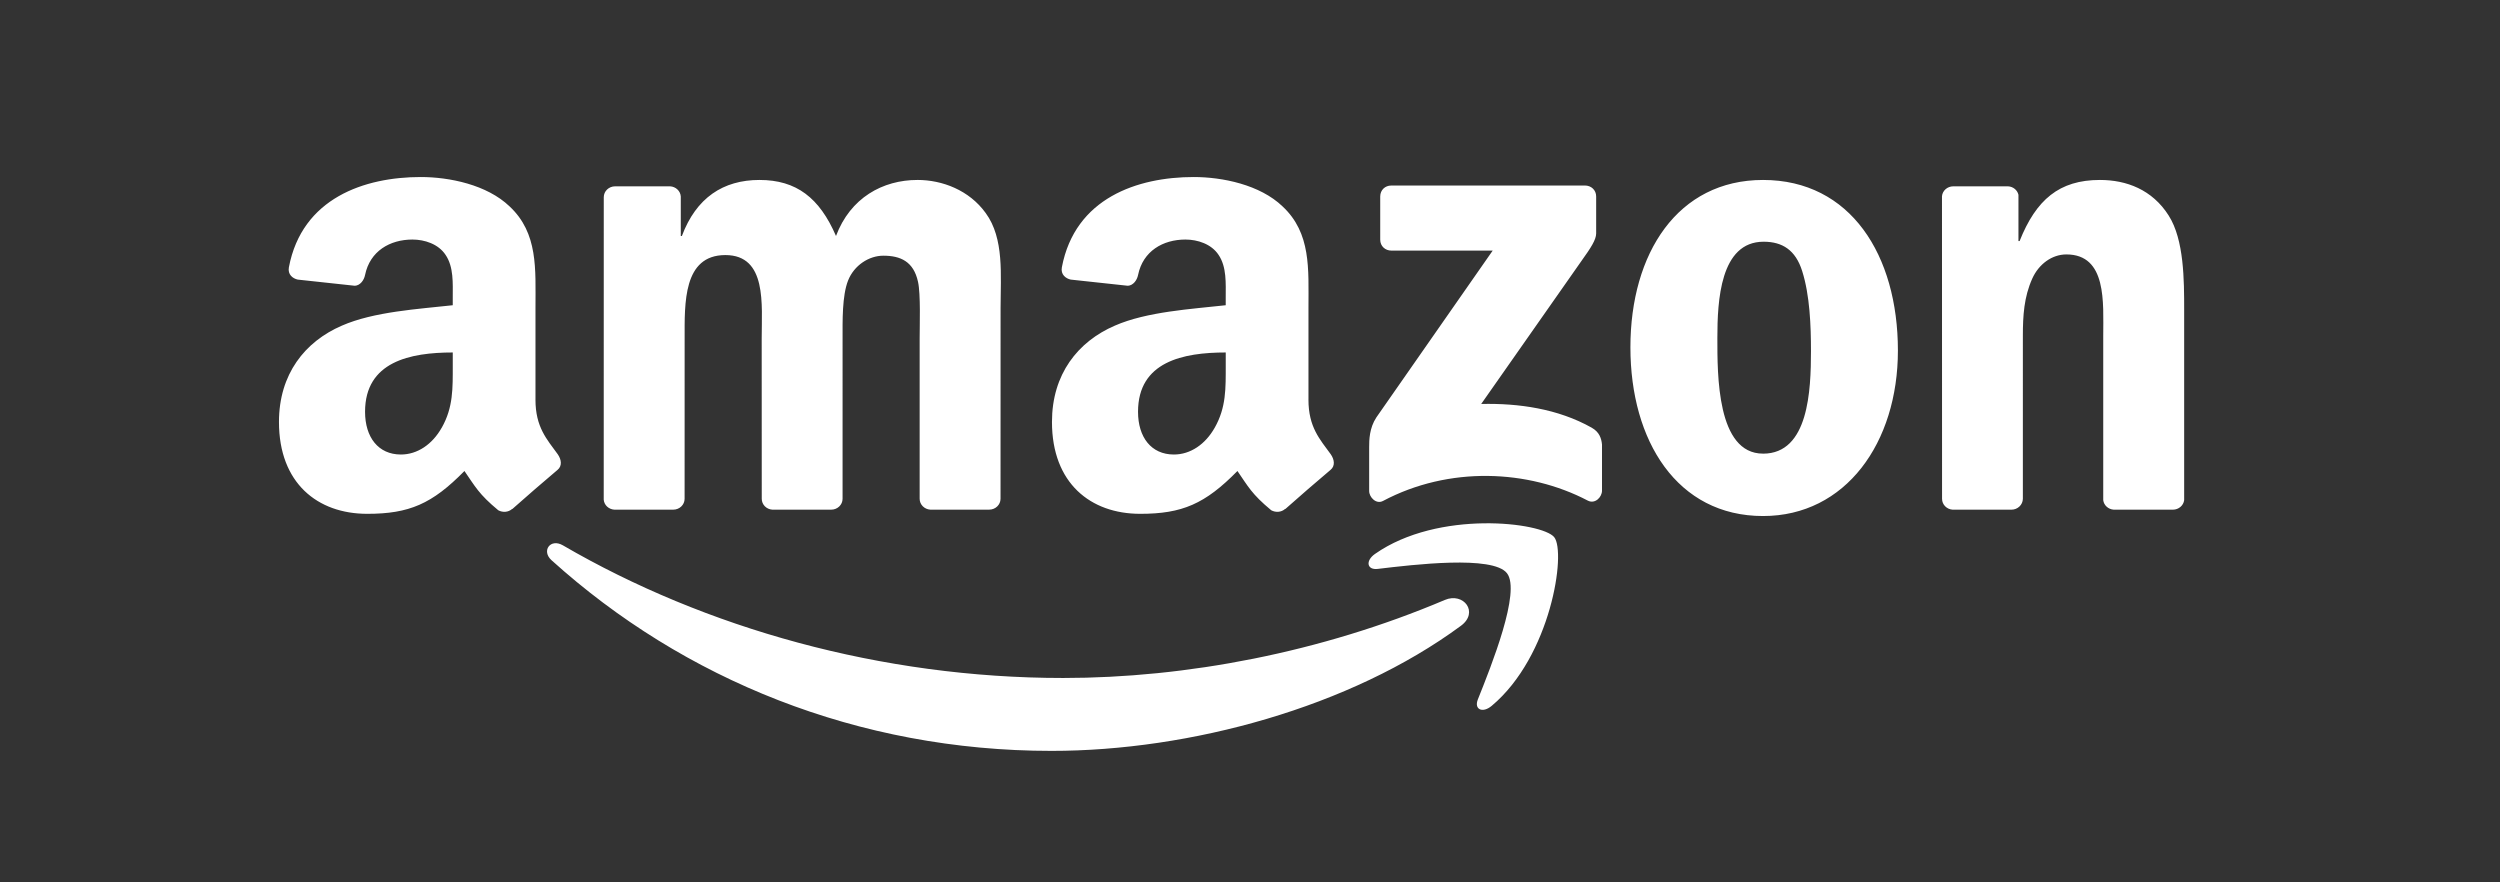 <?xml version="1.0" encoding="UTF-8" standalone="no"?>
<svg
   width="170"
   height="60"
   viewBox="0 0 170 60"
   version="1.1"
   id="svg6"
   sodipodi:docname="logo-amazon-light.svg"
   inkscape:version="1.1 (c68e22c387, 2021-05-23)"
   xmlns:inkscape="http://www.inkscape.org/namespaces/inkscape"
   xmlns:sodipodi="http://sodipodi.sourceforge.net/DTD/sodipodi-0.dtd"
   xmlns="http://www.w3.org/2000/svg"
   xmlns:svg="http://www.w3.org/2000/svg">
  <rect x="0" y="0" width="170" height="60" fill="#333333" stroke="none"/>
  <defs
     id="defs10" />
  <sodipodi:namedview
     id="namedview8"
     pagecolor="#ffffff"
     bordercolor="#666666"
     borderopacity="1.0"
     inkscape:pageshadow="2"
     inkscape:pageopacity="0.0"
     inkscape:pagecheckerboard="0"
     showgrid="false"
     inkscape:zoom="6.2235294"
     inkscape:cx="84.91966"
     inkscape:cy="29.966919"
     inkscape:window-width="3840"
     inkscape:window-height="2097"
     inkscape:window-x="3832"
     inkscape:window-y="-8"
     inkscape:window-maximized="1"
     inkscape:current-layer="svg6" />
  <g
     fill="#E2DBFF"
     fill-rule="evenodd"
     id="g4"
     style="fill:#ffffff">
    <path
       d="M108.238 29.084c-2.3-1.294-4.982-1.673-7.516-1.614l6.827-9.74c.63-.877.987-1.43.99-1.85v-2.522c0-.435-.337-.742-.76-.743l-13.18.002c-.405 0-.742.297-.744.744v2.94c.003.44.34.74.762.74h6.886l-7.91 11.342c-.48.728-.49 1.544-.49 2.02v2.982c0 .432.48.925.94.68 4.484-2.38 9.867-2.15 13.925-.025.495.26.968-.24.968-.673V30.23c-.04-.423-.18-.855-.7-1.146zm-45.85-16.847c-2.36 0-4.567 1.212-5.54 3.81-1.123-2.598-2.695-3.81-5.203-3.81-2.47 0-4.304 1.212-5.277 3.81h-.075V13.36c-.025-.374-.34-.67-.73-.69H41.83c-.428 0-.774.33-.774.742l-.003 20.568c.03.366.336.65.717.677h4.01c.427 0 .774-.33.773-.74l.002-10.902c0-2.38-.113-5.67 2.77-5.67 2.844 0 2.47 3.376 2.47 5.67l.004 10.902c0 .395.316.713.718.74h4.006c.426 0 .772-.33.772-.74V23.013c0-1.17-.037-2.9.375-3.94.413-1.037 1.423-1.686 2.397-1.686 1.16 0 2.058.39 2.357 1.774.188.823.112 2.986.112 3.853v10.902c0 .395.32.713.722.74h4.005c.427 0 .773-.33.773-.74l.003-12.98c0-2.21.26-4.718-1.012-6.45-1.123-1.557-2.956-2.25-4.64-2.25zm57.5 0c-5.802 0-9.02 4.978-9.02 11.383 0 6.363 3.18 11.47 9.02 11.47 5.614 0 9.17-4.978 9.17-11.253-.002-6.492-3.22-11.6-9.17-11.6zm0 18.61c-3.144 0-3.107-5.365-3.107-7.876 0-2.51.187-6.534 3.145-6.534 1.272 0 2.17.563 2.62 1.99.524 1.645.6 3.723.6 5.454-.002 2.64-.15 6.968-3.258 6.968zm27.586-16.185c-1.123-1.775-2.882-2.425-4.68-2.425-2.768 0-4.34 1.343-5.462 4.156h-.077v-3.146c-.073-.32-.36-.56-.71-.577h-3.72c-.405 0-.737.297-.77.672l.005 20.576c0 .395.317.713.72.74h3.995c.427 0 .774-.33.78-.74V22.84c0-1.384.076-2.64.638-3.894.448-.995 1.346-1.645 2.32-1.645 2.77 0 2.507 3.29 2.507 5.54v11.17c.043.35.344.623.715.647h4.02c.395 0 .722-.283.768-.647V21.066c0-1.99 0-4.76-1.05-6.404zM88.976 27.175V20.93c0-2.645.188-5.075-1.763-6.896-1.538-1.475-4.088-1.996-6.04-1.996-3.815 0-8.072 1.424-8.966 6.136-.094.5.27.764.6.838l3.885.42c.364-.018.627-.376.697-.736.333-1.623 1.692-2.407 3.22-2.407.827 0 1.764.303 2.252 1.04.562.824.488 1.952.488 2.907v.52c-2.326.26-5.364.434-7.54 1.388-2.513 1.085-4.275 3.296-4.275 6.55 0 4.164 2.625 6.246 6 6.246 2.852 0 4.41-.67 6.612-2.912.727 1.053.966 1.565 2.298 2.67.3.162.68.145.947-.093l.01.01c.8-.713 2.255-1.976 3.074-2.662.327-.266.27-.7.014-1.065-.733-1.012-1.514-1.835-1.514-3.713zm-6.376 1.91c-.638 1.13-1.65 1.822-2.776 1.822-1.538 0-2.438-1.172-2.438-2.906 0-3.41 3.063-4.033 5.964-4.033v.868c0 1.562.037 2.862-.75 4.25zm-46.187-1.91V20.93c0-2.645.188-5.075-1.763-6.896-1.538-1.475-4.09-1.996-6.04-1.996-3.814 0-8.072 1.424-8.965 6.136-.095.5.27.764.598.838l3.886.42c.363-.018.626-.376.696-.736.333-1.623 1.693-2.407 3.222-2.407.825 0 1.763.303 2.25 1.04.563.824.49 1.952.49 2.907v.52c-2.327.26-5.365.434-7.54 1.388-2.514 1.085-4.277 3.296-4.277 6.55 0 4.164 2.626 6.246 6.002 6.246 2.85 0 4.41-.67 6.61-2.912.73 1.053.967 1.565 2.3 2.67.298.162.68.145.947-.093l.008.01c.8-.713 2.256-1.976 3.075-2.662.326-.266.27-.7.013-1.065-.732-1.012-1.513-1.835-1.513-3.713zm-6.377 1.91c-.637 1.13-1.65 1.822-2.775 1.822-1.536 0-2.437-1.172-2.437-2.906 0-3.41 3.064-4.033 5.964-4.033v.868c0 1.562.037 2.862-.75 4.25zM98.25 40.796c-8.44 3.578-17.61 5.307-25.953 5.307-12.367 0-24.34-3.39-34.024-9.022-.847-.49-1.475.378-.77 1.014 8.974 8.1 20.833 12.965 34.004 12.965 9.396 0 20.31-2.955 27.836-8.506 1.246-.92.18-2.298-1.094-1.758zm7.437-4.268c-.82-1.01-7.88-1.885-12.188 1.14-.663.465-.55 1.105.185 1.018 2.427-.29 7.828-.94 8.79.293.965 1.232-1.07 6.31-1.978 8.578-.275.685.316.963.937.443 4.038-3.376 5.08-10.45 4.253-11.472z"
       id="path2"
       style="fill:#ffffff" />
  </g>
</svg>
